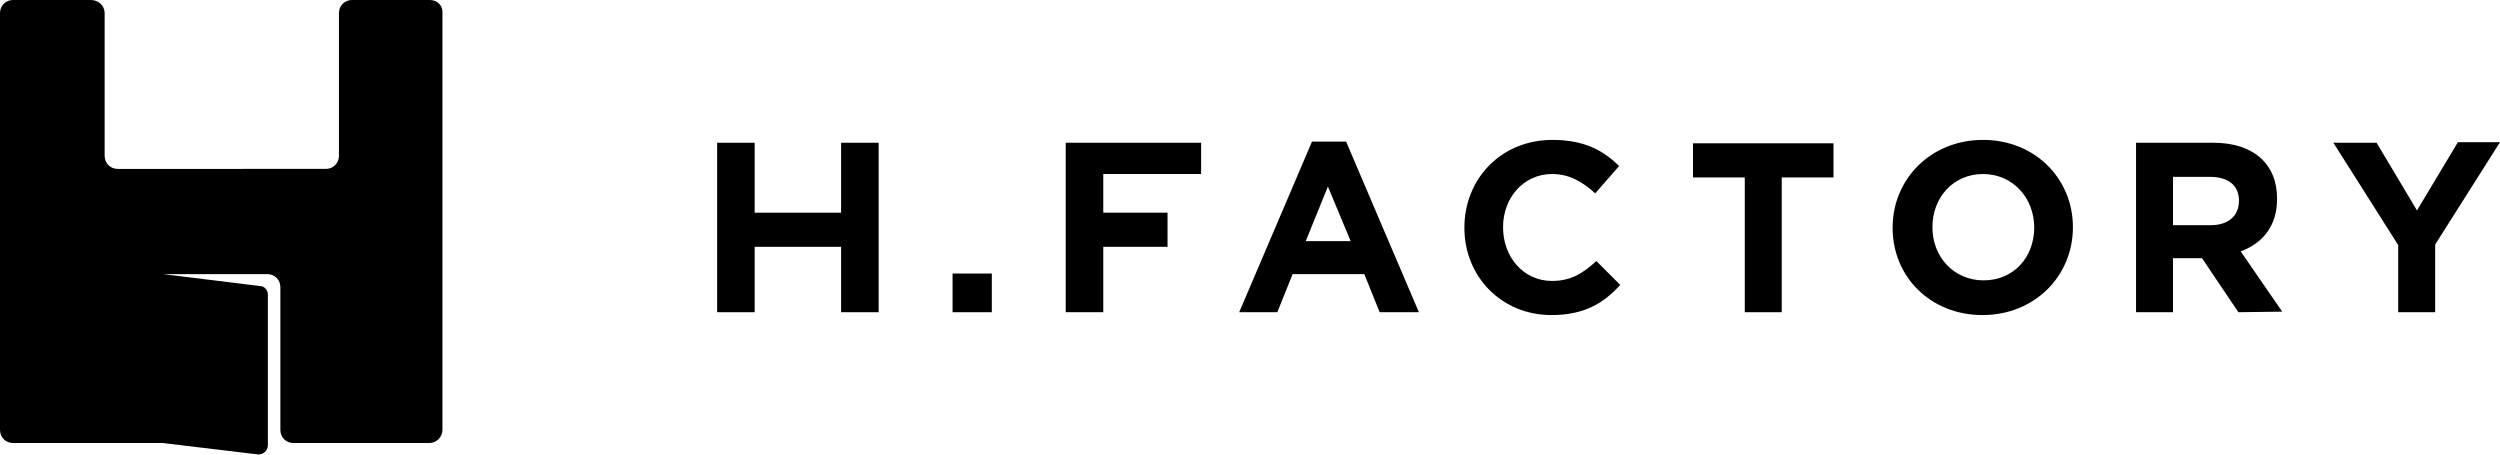 <?xml version="1.0" encoding="utf-8"?>
<!-- Generator: Adobe Illustrator 26.5.3, SVG Export Plug-In . SVG Version: 6.00 Build 0)  -->
<svg version="1.1" id="a" xmlns="http://www.w3.org/2000/svg" xmlns:xlink="http://www.w3.org/1999/xlink" x="0px" y="0px"
	 viewBox="0 0 439.6 80" style="enable-background:new 0 0 439.6 80;" xml:space="preserve">
<path d="M75.6,0H61.9c-1.3,0-2.3,1-2.3,2.3v25.1c0,1.3-1,2.3-2.3,2.3H20.7c-1.3,0-2.3-1-2.3-2.3V2.3C18.4,1,17.3,0,16,0H2.3
	C1,0,0,1,0,2.3v73.3c0,1.3,1,2.3,2.3,2.3h26.3l16.7,2c0.9,0.1,1.8-0.6,1.8-1.6V51.8c0-0.8-0.6-1.5-1.4-1.5l-17-2.1H47
	c1.3,0,2.3,1,2.3,2.3v25.1c0,1.3,1,2.3,2.3,2.3h23.9c1.3,0,2.3-1.1,2.3-2.3V2.3C77.9,1,76.9,0,75.6,0z"/>
<g>
	<path d="M147.9,54.9V43.4h-15.2v11.5h-6.6V25.1h6.6v12.3h15.2V25.1h6.6v29.8H147.9z"/>
	<path d="M167.5,54.9v-6.8h6.9v6.8H167.5z"/>
	<path d="M194,30.6v6.8h11.3v6H194v11.5h-6.6V25.1h23.8v5.5L194,30.6L194,30.6z"/>
	<path d="M242.6,54.9l-2.7-6.7h-12.6l-2.7,6.7h-6.7l12.8-30h6l12.8,30H242.6L242.6,54.9z M233.5,32.8l-3.9,9.6h7.9L233.5,32.8
		L233.5,32.8z"/>
	<path d="M272.8,55.4c-8.8,0-15.3-6.8-15.3-15.3V40c0-8.5,6.4-15.4,15.5-15.4c5.6,0,9,1.9,11.7,4.6l-4.2,4.8
		c-2.3-2.1-4.6-3.4-7.6-3.4c-5,0-8.6,4.2-8.6,9.3V40c0,5.1,3.5,9.4,8.6,9.4c3.4,0,5.5-1.4,7.8-3.5l4.2,4.2
		C282,53.3,278.6,55.4,272.8,55.4L272.8,55.4z"/>
	<path d="M313.3,31.2v23.7h-6.5V31.2h-9.1v-6h24.7v6H313.3L313.3,31.2z"/>
	<path d="M348.6,55.4c-9.2,0-15.8-6.8-15.8-15.3V40c0-8.5,6.7-15.4,15.9-15.4s15.8,6.9,15.8,15.3V40
		C364.5,48.5,357.8,55.4,348.6,55.4L348.6,55.4z M357.7,40c0-5.1-3.7-9.4-9-9.4s-8.9,4.2-8.9,9.3V40c0,5.1,3.7,9.3,9,9.3
		S357.7,45.2,357.7,40C357.7,40.1,357.7,40,357.7,40z"/>
	<path d="M393.6,54.9l-6.4-9.5h-5.1v9.5h-6.5V25.1h13.6c7,0,11.2,3.7,11.2,9.8V35c0,4.8-2.6,7.8-6.4,9.2l7.3,10.6L393.6,54.9
		L393.6,54.9z M393.7,35.3c0-2.8-2-4.2-5.1-4.2h-6.5v8.5h6.6C391.9,39.6,393.7,37.9,393.7,35.3L393.7,35.3L393.7,35.3z"/>
	<path d="M428.2,43v11.9h-6.5V43.1l-11.4-18h7.6l7.1,11.9l7.2-12h7.4L428.2,43L428.2,43z"/>
</g>
</svg>
